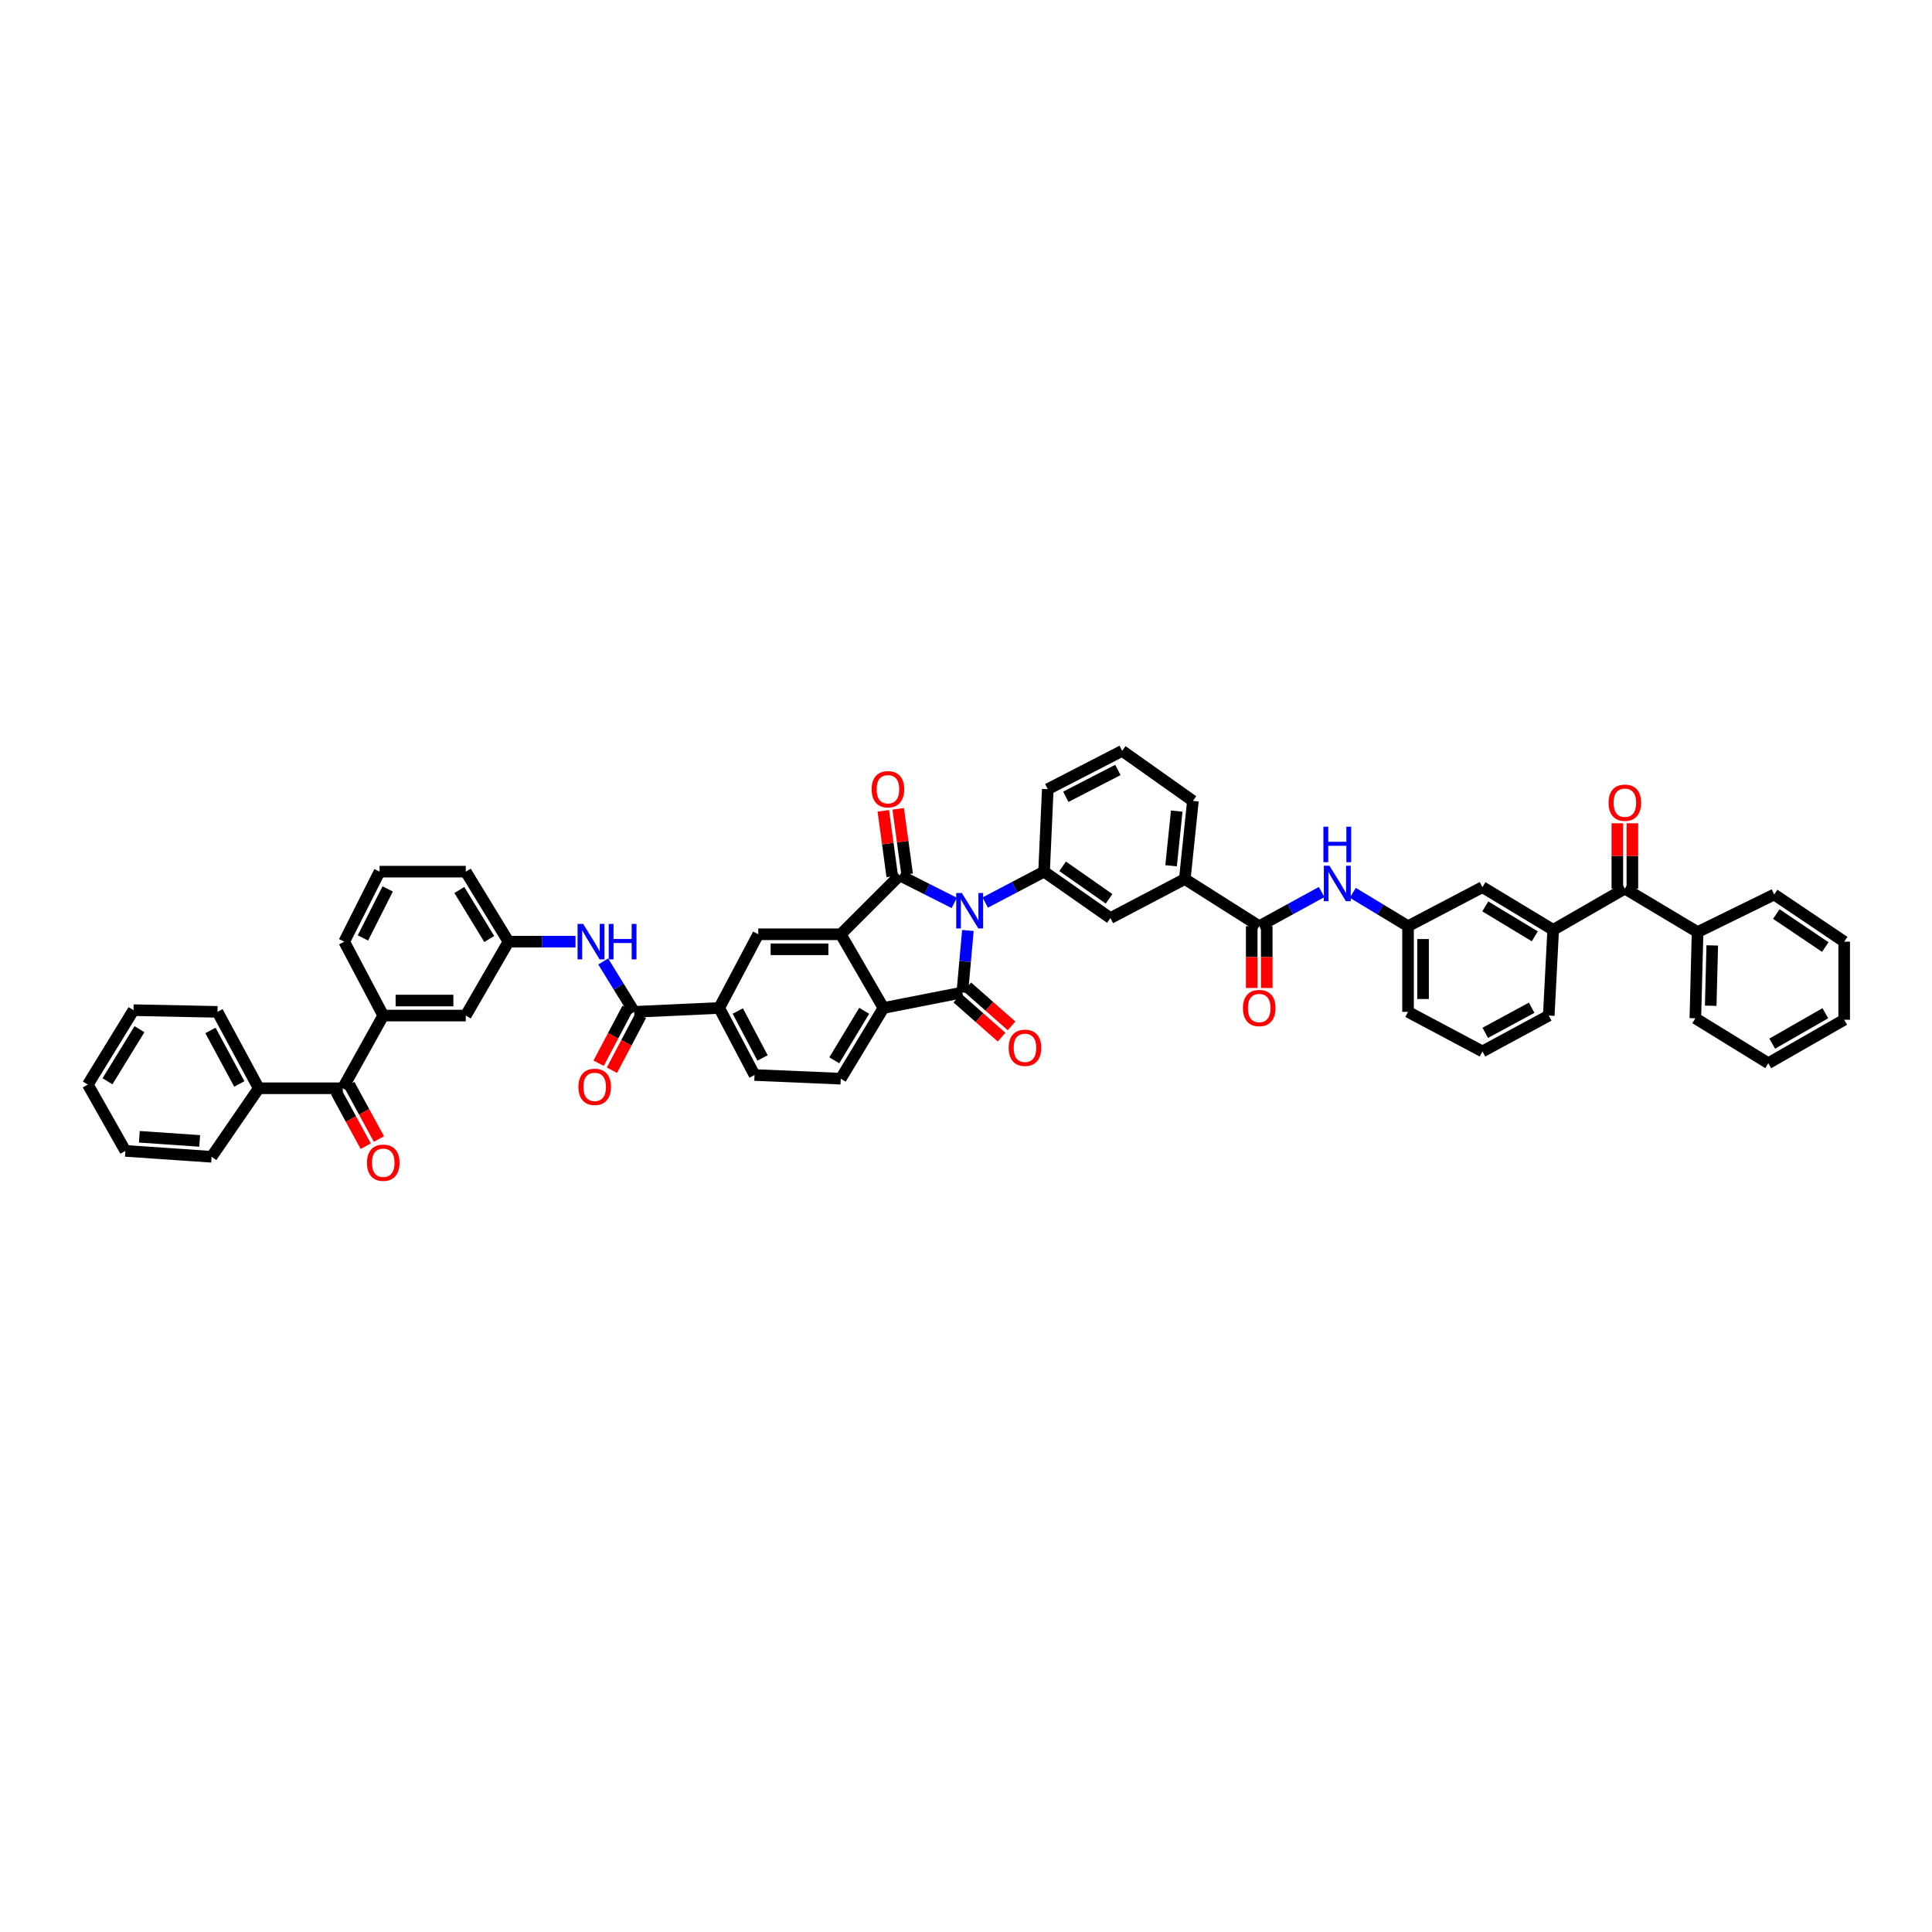 <?xml version='1.0' encoding='iso-8859-1'?>
<svg version='1.1' baseProfile='full'
              xmlns='http://www.w3.org/2000/svg'
                      xmlns:rdkit='http://www.rdkit.org/xml'
                      xmlns:xlink='http://www.w3.org/1999/xlink'
                  xml:space='preserve'
width='1000px' height='1000px' viewBox='0 0 1000 1000'>
<!-- END OF HEADER -->
<rect style='opacity:1.0;fill:#FFFFFF;stroke:none' width='1000' height='1000' x='0' y='0'> </rect>
<path class='bond-0' d='M 493.925,467.35 L 479.804,460.217' style='fill:none;fill-rule:evenodd;stroke:#0000FF;stroke-width:6px;stroke-linecap:butt;stroke-linejoin:miter;stroke-opacity:1' />
<path class='bond-0' d='M 479.804,460.217 L 465.683,453.085' style='fill:none;fill-rule:evenodd;stroke:#000000;stroke-width:6px;stroke-linecap:butt;stroke-linejoin:miter;stroke-opacity:1' />
<path class='bond-1' d='M 500.981,481.622 L 499.54,497.666' style='fill:none;fill-rule:evenodd;stroke:#0000FF;stroke-width:6px;stroke-linecap:butt;stroke-linejoin:miter;stroke-opacity:1' />
<path class='bond-1' d='M 499.54,497.666 L 498.098,513.709' style='fill:none;fill-rule:evenodd;stroke:#000000;stroke-width:6px;stroke-linecap:butt;stroke-linejoin:miter;stroke-opacity:1' />
<path class='bond-4' d='M 509.952,467.154 L 525.181,459.16' style='fill:none;fill-rule:evenodd;stroke:#0000FF;stroke-width:6px;stroke-linecap:butt;stroke-linejoin:miter;stroke-opacity:1' />
<path class='bond-4' d='M 525.181,459.16 L 540.411,451.166' style='fill:none;fill-rule:evenodd;stroke:#000000;stroke-width:6px;stroke-linecap:butt;stroke-linejoin:miter;stroke-opacity:1' />
<path class='bond-2' d='M 465.683,453.085 L 435.17,483.581' style='fill:none;fill-rule:evenodd;stroke:#000000;stroke-width:6px;stroke-linecap:butt;stroke-linejoin:miter;stroke-opacity:1' />
<path class='bond-18' d='M 469.537,452.558 L 467.221,435.598' style='fill:none;fill-rule:evenodd;stroke:#000000;stroke-width:6px;stroke-linecap:butt;stroke-linejoin:miter;stroke-opacity:1' />
<path class='bond-18' d='M 467.221,435.598 L 464.904,418.637' style='fill:none;fill-rule:evenodd;stroke:#FF0000;stroke-width:6px;stroke-linecap:butt;stroke-linejoin:miter;stroke-opacity:1' />
<path class='bond-18' d='M 461.829,453.611 L 459.513,436.65' style='fill:none;fill-rule:evenodd;stroke:#000000;stroke-width:6px;stroke-linecap:butt;stroke-linejoin:miter;stroke-opacity:1' />
<path class='bond-18' d='M 459.513,436.65 L 457.196,419.69' style='fill:none;fill-rule:evenodd;stroke:#FF0000;stroke-width:6px;stroke-linecap:butt;stroke-linejoin:miter;stroke-opacity:1' />
<path class='bond-3' d='M 498.098,513.709 L 457.286,521.722' style='fill:none;fill-rule:evenodd;stroke:#000000;stroke-width:6px;stroke-linecap:butt;stroke-linejoin:miter;stroke-opacity:1' />
<path class='bond-19' d='M 495.525,516.626 L 506.978,526.73' style='fill:none;fill-rule:evenodd;stroke:#000000;stroke-width:6px;stroke-linecap:butt;stroke-linejoin:miter;stroke-opacity:1' />
<path class='bond-19' d='M 506.978,526.73 L 518.432,536.833' style='fill:none;fill-rule:evenodd;stroke:#FF0000;stroke-width:6px;stroke-linecap:butt;stroke-linejoin:miter;stroke-opacity:1' />
<path class='bond-19' d='M 500.672,510.792 L 512.125,520.896' style='fill:none;fill-rule:evenodd;stroke:#000000;stroke-width:6px;stroke-linecap:butt;stroke-linejoin:miter;stroke-opacity:1' />
<path class='bond-19' d='M 512.125,520.896 L 523.578,530.999' style='fill:none;fill-rule:evenodd;stroke:#FF0000;stroke-width:6px;stroke-linecap:butt;stroke-linejoin:miter;stroke-opacity:1' />
<path class='bond-7' d='M 435.17,483.581 L 392.473,483.581' style='fill:none;fill-rule:evenodd;stroke:#000000;stroke-width:6px;stroke-linecap:butt;stroke-linejoin:miter;stroke-opacity:1' />
<path class='bond-7' d='M 428.765,491.36 L 398.877,491.36' style='fill:none;fill-rule:evenodd;stroke:#000000;stroke-width:6px;stroke-linecap:butt;stroke-linejoin:miter;stroke-opacity:1' />
<path class='bond-50' d='M 435.17,483.581 L 457.286,521.722' style='fill:none;fill-rule:evenodd;stroke:#000000;stroke-width:6px;stroke-linecap:butt;stroke-linejoin:miter;stroke-opacity:1' />
<path class='bond-17' d='M 457.286,521.722 L 435.17,558.325' style='fill:none;fill-rule:evenodd;stroke:#000000;stroke-width:6px;stroke-linecap:butt;stroke-linejoin:miter;stroke-opacity:1' />
<path class='bond-17' d='M 447.31,523.19 L 431.829,548.812' style='fill:none;fill-rule:evenodd;stroke:#000000;stroke-width:6px;stroke-linecap:butt;stroke-linejoin:miter;stroke-opacity:1' />
<path class='bond-15' d='M 540.411,451.166 L 574.745,475.2' style='fill:none;fill-rule:evenodd;stroke:#000000;stroke-width:6px;stroke-linecap:butt;stroke-linejoin:miter;stroke-opacity:1' />
<path class='bond-15' d='M 550.022,448.398 L 574.056,465.222' style='fill:none;fill-rule:evenodd;stroke:#000000;stroke-width:6px;stroke-linecap:butt;stroke-linejoin:miter;stroke-opacity:1' />
<path class='bond-31' d='M 540.411,451.166 L 542.33,408.469' style='fill:none;fill-rule:evenodd;stroke:#000000;stroke-width:6px;stroke-linecap:butt;stroke-linejoin:miter;stroke-opacity:1' />
<path class='bond-5' d='M 328.282,523.736 L 372.259,521.722' style='fill:none;fill-rule:evenodd;stroke:#000000;stroke-width:6px;stroke-linecap:butt;stroke-linejoin:miter;stroke-opacity:1' />
<path class='bond-11' d='M 328.282,523.736 L 320.25,510.692' style='fill:none;fill-rule:evenodd;stroke:#000000;stroke-width:6px;stroke-linecap:butt;stroke-linejoin:miter;stroke-opacity:1' />
<path class='bond-11' d='M 320.25,510.692 L 312.217,497.648' style='fill:none;fill-rule:evenodd;stroke:#0000FF;stroke-width:6px;stroke-linecap:butt;stroke-linejoin:miter;stroke-opacity:1' />
<path class='bond-24' d='M 324.842,521.921 L 317.347,536.121' style='fill:none;fill-rule:evenodd;stroke:#000000;stroke-width:6px;stroke-linecap:butt;stroke-linejoin:miter;stroke-opacity:1' />
<path class='bond-24' d='M 317.347,536.121 L 309.852,550.322' style='fill:none;fill-rule:evenodd;stroke:#FF0000;stroke-width:6px;stroke-linecap:butt;stroke-linejoin:miter;stroke-opacity:1' />
<path class='bond-24' d='M 331.722,525.552 L 324.227,539.753' style='fill:none;fill-rule:evenodd;stroke:#000000;stroke-width:6px;stroke-linecap:butt;stroke-linejoin:miter;stroke-opacity:1' />
<path class='bond-24' d='M 324.227,539.753 L 316.732,553.954' style='fill:none;fill-rule:evenodd;stroke:#FF0000;stroke-width:6px;stroke-linecap:butt;stroke-linejoin:miter;stroke-opacity:1' />
<path class='bond-6' d='M 651.776,479.393 L 613.254,454.986' style='fill:none;fill-rule:evenodd;stroke:#000000;stroke-width:6px;stroke-linecap:butt;stroke-linejoin:miter;stroke-opacity:1' />
<path class='bond-12' d='M 651.776,479.393 L 667.924,470.555' style='fill:none;fill-rule:evenodd;stroke:#000000;stroke-width:6px;stroke-linecap:butt;stroke-linejoin:miter;stroke-opacity:1' />
<path class='bond-12' d='M 667.924,470.555 L 684.072,461.718' style='fill:none;fill-rule:evenodd;stroke:#0000FF;stroke-width:6px;stroke-linecap:butt;stroke-linejoin:miter;stroke-opacity:1' />
<path class='bond-25' d='M 647.886,479.393 L 647.886,495.387' style='fill:none;fill-rule:evenodd;stroke:#000000;stroke-width:6px;stroke-linecap:butt;stroke-linejoin:miter;stroke-opacity:1' />
<path class='bond-25' d='M 647.886,495.387 L 647.886,511.38' style='fill:none;fill-rule:evenodd;stroke:#FF0000;stroke-width:6px;stroke-linecap:butt;stroke-linejoin:miter;stroke-opacity:1' />
<path class='bond-25' d='M 655.666,479.393 L 655.666,495.387' style='fill:none;fill-rule:evenodd;stroke:#000000;stroke-width:6px;stroke-linecap:butt;stroke-linejoin:miter;stroke-opacity:1' />
<path class='bond-25' d='M 655.666,495.387 L 655.666,511.38' style='fill:none;fill-rule:evenodd;stroke:#FF0000;stroke-width:6px;stroke-linecap:butt;stroke-linejoin:miter;stroke-opacity:1' />
<path class='bond-8' d='M 392.473,483.581 L 372.259,521.722' style='fill:none;fill-rule:evenodd;stroke:#000000;stroke-width:6px;stroke-linecap:butt;stroke-linejoin:miter;stroke-opacity:1' />
<path class='bond-52' d='M 372.259,521.722 L 390.554,556.424' style='fill:none;fill-rule:evenodd;stroke:#000000;stroke-width:6px;stroke-linecap:butt;stroke-linejoin:miter;stroke-opacity:1' />
<path class='bond-52' d='M 381.885,523.299 L 394.691,547.59' style='fill:none;fill-rule:evenodd;stroke:#000000;stroke-width:6px;stroke-linecap:butt;stroke-linejoin:miter;stroke-opacity:1' />
<path class='bond-9' d='M 177.401,563.283 L 198.367,525.655' style='fill:none;fill-rule:evenodd;stroke:#000000;stroke-width:6px;stroke-linecap:butt;stroke-linejoin:miter;stroke-opacity:1' />
<path class='bond-28' d='M 173.985,565.143 L 181.642,579.207' style='fill:none;fill-rule:evenodd;stroke:#000000;stroke-width:6px;stroke-linecap:butt;stroke-linejoin:miter;stroke-opacity:1' />
<path class='bond-28' d='M 181.642,579.207 L 189.3,593.272' style='fill:none;fill-rule:evenodd;stroke:#FF0000;stroke-width:6px;stroke-linecap:butt;stroke-linejoin:miter;stroke-opacity:1' />
<path class='bond-28' d='M 180.817,561.423 L 188.475,575.487' style='fill:none;fill-rule:evenodd;stroke:#000000;stroke-width:6px;stroke-linecap:butt;stroke-linejoin:miter;stroke-opacity:1' />
<path class='bond-28' d='M 188.475,575.487 L 196.132,589.552' style='fill:none;fill-rule:evenodd;stroke:#FF0000;stroke-width:6px;stroke-linecap:butt;stroke-linejoin:miter;stroke-opacity:1' />
<path class='bond-29' d='M 177.401,563.283 L 133.917,563.283' style='fill:none;fill-rule:evenodd;stroke:#000000;stroke-width:6px;stroke-linecap:butt;stroke-linejoin:miter;stroke-opacity:1' />
<path class='bond-10' d='M 841.024,459.944 L 803.924,481.294' style='fill:none;fill-rule:evenodd;stroke:#000000;stroke-width:6px;stroke-linecap:butt;stroke-linejoin:miter;stroke-opacity:1' />
<path class='bond-27' d='M 844.913,459.944 L 844.913,443.035' style='fill:none;fill-rule:evenodd;stroke:#000000;stroke-width:6px;stroke-linecap:butt;stroke-linejoin:miter;stroke-opacity:1' />
<path class='bond-27' d='M 844.913,443.035 L 844.913,426.126' style='fill:none;fill-rule:evenodd;stroke:#FF0000;stroke-width:6px;stroke-linecap:butt;stroke-linejoin:miter;stroke-opacity:1' />
<path class='bond-27' d='M 837.134,459.944 L 837.134,443.035' style='fill:none;fill-rule:evenodd;stroke:#000000;stroke-width:6px;stroke-linecap:butt;stroke-linejoin:miter;stroke-opacity:1' />
<path class='bond-27' d='M 837.134,443.035 L 837.134,426.126' style='fill:none;fill-rule:evenodd;stroke:#FF0000;stroke-width:6px;stroke-linecap:butt;stroke-linejoin:miter;stroke-opacity:1' />
<path class='bond-30' d='M 841.024,459.944 L 878.664,482.444' style='fill:none;fill-rule:evenodd;stroke:#000000;stroke-width:6px;stroke-linecap:butt;stroke-linejoin:miter;stroke-opacity:1' />
<path class='bond-22' d='M 297.877,487.401 L 280.537,487.401' style='fill:none;fill-rule:evenodd;stroke:#0000FF;stroke-width:6px;stroke-linecap:butt;stroke-linejoin:miter;stroke-opacity:1' />
<path class='bond-22' d='M 280.537,487.401 L 263.197,487.401' style='fill:none;fill-rule:evenodd;stroke:#000000;stroke-width:6px;stroke-linecap:butt;stroke-linejoin:miter;stroke-opacity:1' />
<path class='bond-23' d='M 700.219,462.129 L 714.506,470.761' style='fill:none;fill-rule:evenodd;stroke:#0000FF;stroke-width:6px;stroke-linecap:butt;stroke-linejoin:miter;stroke-opacity:1' />
<path class='bond-23' d='M 714.506,470.761 L 728.794,479.393' style='fill:none;fill-rule:evenodd;stroke:#000000;stroke-width:6px;stroke-linecap:butt;stroke-linejoin:miter;stroke-opacity:1' />
<path class='bond-13' d='M 198.367,525.655 L 241.077,525.655' style='fill:none;fill-rule:evenodd;stroke:#000000;stroke-width:6px;stroke-linecap:butt;stroke-linejoin:miter;stroke-opacity:1' />
<path class='bond-13' d='M 204.774,517.876 L 234.671,517.876' style='fill:none;fill-rule:evenodd;stroke:#000000;stroke-width:6px;stroke-linecap:butt;stroke-linejoin:miter;stroke-opacity:1' />
<path class='bond-54' d='M 198.367,525.655 L 178.166,487.401' style='fill:none;fill-rule:evenodd;stroke:#000000;stroke-width:6px;stroke-linecap:butt;stroke-linejoin:miter;stroke-opacity:1' />
<path class='bond-14' d='M 803.924,481.294 L 767.316,459.179' style='fill:none;fill-rule:evenodd;stroke:#000000;stroke-width:6px;stroke-linecap:butt;stroke-linejoin:miter;stroke-opacity:1' />
<path class='bond-14' d='M 794.41,484.636 L 768.784,469.155' style='fill:none;fill-rule:evenodd;stroke:#000000;stroke-width:6px;stroke-linecap:butt;stroke-linejoin:miter;stroke-opacity:1' />
<path class='bond-53' d='M 803.924,481.294 L 801.633,525.655' style='fill:none;fill-rule:evenodd;stroke:#000000;stroke-width:6px;stroke-linecap:butt;stroke-linejoin:miter;stroke-opacity:1' />
<path class='bond-16' d='M 574.745,475.2 L 613.254,454.986' style='fill:none;fill-rule:evenodd;stroke:#000000;stroke-width:6px;stroke-linecap:butt;stroke-linejoin:miter;stroke-opacity:1' />
<path class='bond-51' d='M 613.254,454.986 L 617.442,414.563' style='fill:none;fill-rule:evenodd;stroke:#000000;stroke-width:6px;stroke-linecap:butt;stroke-linejoin:miter;stroke-opacity:1' />
<path class='bond-51' d='M 606.144,448.121 L 609.075,419.824' style='fill:none;fill-rule:evenodd;stroke:#000000;stroke-width:6px;stroke-linecap:butt;stroke-linejoin:miter;stroke-opacity:1' />
<path class='bond-26' d='M 435.17,558.325 L 390.554,556.424' style='fill:none;fill-rule:evenodd;stroke:#000000;stroke-width:6px;stroke-linecap:butt;stroke-linejoin:miter;stroke-opacity:1' />
<path class='bond-20' d='M 241.077,525.655 L 263.197,487.401' style='fill:none;fill-rule:evenodd;stroke:#000000;stroke-width:6px;stroke-linecap:butt;stroke-linejoin:miter;stroke-opacity:1' />
<path class='bond-21' d='M 767.316,459.179 L 728.794,479.393' style='fill:none;fill-rule:evenodd;stroke:#000000;stroke-width:6px;stroke-linecap:butt;stroke-linejoin:miter;stroke-opacity:1' />
<path class='bond-39' d='M 263.197,487.401 L 241.077,451.166' style='fill:none;fill-rule:evenodd;stroke:#000000;stroke-width:6px;stroke-linecap:butt;stroke-linejoin:miter;stroke-opacity:1' />
<path class='bond-39' d='M 253.239,486.019 L 237.755,460.654' style='fill:none;fill-rule:evenodd;stroke:#000000;stroke-width:6px;stroke-linecap:butt;stroke-linejoin:miter;stroke-opacity:1' />
<path class='bond-38' d='M 728.794,479.393 L 728.794,523.736' style='fill:none;fill-rule:evenodd;stroke:#000000;stroke-width:6px;stroke-linecap:butt;stroke-linejoin:miter;stroke-opacity:1' />
<path class='bond-38' d='M 736.574,486.044 L 736.574,517.085' style='fill:none;fill-rule:evenodd;stroke:#000000;stroke-width:6px;stroke-linecap:butt;stroke-linejoin:miter;stroke-opacity:1' />
<path class='bond-40' d='M 133.917,563.283 L 112.571,523.736' style='fill:none;fill-rule:evenodd;stroke:#000000;stroke-width:6px;stroke-linecap:butt;stroke-linejoin:miter;stroke-opacity:1' />
<path class='bond-40' d='M 123.869,561.046 L 108.927,533.364' style='fill:none;fill-rule:evenodd;stroke:#000000;stroke-width:6px;stroke-linecap:butt;stroke-linejoin:miter;stroke-opacity:1' />
<path class='bond-41' d='M 133.917,563.283 L 109.515,598.754' style='fill:none;fill-rule:evenodd;stroke:#000000;stroke-width:6px;stroke-linecap:butt;stroke-linejoin:miter;stroke-opacity:1' />
<path class='bond-42' d='M 878.664,482.444 L 877.514,527.06' style='fill:none;fill-rule:evenodd;stroke:#000000;stroke-width:6px;stroke-linecap:butt;stroke-linejoin:miter;stroke-opacity:1' />
<path class='bond-42' d='M 886.269,489.337 L 885.464,520.568' style='fill:none;fill-rule:evenodd;stroke:#000000;stroke-width:6px;stroke-linecap:butt;stroke-linejoin:miter;stroke-opacity:1' />
<path class='bond-43' d='M 878.664,482.444 L 918.327,462.999' style='fill:none;fill-rule:evenodd;stroke:#000000;stroke-width:6px;stroke-linecap:butt;stroke-linejoin:miter;stroke-opacity:1' />
<path class='bond-35' d='M 542.33,408.469 L 580.839,388.639' style='fill:none;fill-rule:evenodd;stroke:#000000;stroke-width:6px;stroke-linecap:butt;stroke-linejoin:miter;stroke-opacity:1' />
<path class='bond-35' d='M 551.668,412.411 L 578.624,398.53' style='fill:none;fill-rule:evenodd;stroke:#000000;stroke-width:6px;stroke-linecap:butt;stroke-linejoin:miter;stroke-opacity:1' />
<path class='bond-32' d='M 178.166,487.401 L 196.461,451.166' style='fill:none;fill-rule:evenodd;stroke:#000000;stroke-width:6px;stroke-linecap:butt;stroke-linejoin:miter;stroke-opacity:1' />
<path class='bond-32' d='M 187.855,485.472 L 200.662,460.107' style='fill:none;fill-rule:evenodd;stroke:#000000;stroke-width:6px;stroke-linecap:butt;stroke-linejoin:miter;stroke-opacity:1' />
<path class='bond-33' d='M 801.633,525.655 L 767.316,544.223' style='fill:none;fill-rule:evenodd;stroke:#000000;stroke-width:6px;stroke-linecap:butt;stroke-linejoin:miter;stroke-opacity:1' />
<path class='bond-33' d='M 792.783,521.598 L 768.762,534.595' style='fill:none;fill-rule:evenodd;stroke:#000000;stroke-width:6px;stroke-linecap:butt;stroke-linejoin:miter;stroke-opacity:1' />
<path class='bond-34' d='M 617.442,414.563 L 580.839,388.639' style='fill:none;fill-rule:evenodd;stroke:#000000;stroke-width:6px;stroke-linecap:butt;stroke-linejoin:miter;stroke-opacity:1' />
<path class='bond-36' d='M 196.461,451.166 L 241.077,451.166' style='fill:none;fill-rule:evenodd;stroke:#000000;stroke-width:6px;stroke-linecap:butt;stroke-linejoin:miter;stroke-opacity:1' />
<path class='bond-37' d='M 767.316,544.223 L 728.794,523.736' style='fill:none;fill-rule:evenodd;stroke:#000000;stroke-width:6px;stroke-linecap:butt;stroke-linejoin:miter;stroke-opacity:1' />
<path class='bond-47' d='M 112.571,523.736 L 69.105,522.859' style='fill:none;fill-rule:evenodd;stroke:#000000;stroke-width:6px;stroke-linecap:butt;stroke-linejoin:miter;stroke-opacity:1' />
<path class='bond-44' d='M 109.515,598.754 L 64.899,595.698' style='fill:none;fill-rule:evenodd;stroke:#000000;stroke-width:6px;stroke-linecap:butt;stroke-linejoin:miter;stroke-opacity:1' />
<path class='bond-44' d='M 103.354,590.534 L 72.123,588.395' style='fill:none;fill-rule:evenodd;stroke:#000000;stroke-width:6px;stroke-linecap:butt;stroke-linejoin:miter;stroke-opacity:1' />
<path class='bond-45' d='M 877.514,527.06 L 915.271,550.317' style='fill:none;fill-rule:evenodd;stroke:#000000;stroke-width:6px;stroke-linecap:butt;stroke-linejoin:miter;stroke-opacity:1' />
<path class='bond-46' d='M 918.327,462.999 L 954.545,487.401' style='fill:none;fill-rule:evenodd;stroke:#000000;stroke-width:6px;stroke-linecap:butt;stroke-linejoin:miter;stroke-opacity:1' />
<path class='bond-46' d='M 919.413,473.111 L 944.766,490.193' style='fill:none;fill-rule:evenodd;stroke:#000000;stroke-width:6px;stroke-linecap:butt;stroke-linejoin:miter;stroke-opacity:1' />
<path class='bond-48' d='M 64.899,595.698 L 45.455,561.381' style='fill:none;fill-rule:evenodd;stroke:#000000;stroke-width:6px;stroke-linecap:butt;stroke-linejoin:miter;stroke-opacity:1' />
<path class='bond-55' d='M 915.271,550.317 L 954.545,527.816' style='fill:none;fill-rule:evenodd;stroke:#000000;stroke-width:6px;stroke-linecap:butt;stroke-linejoin:miter;stroke-opacity:1' />
<path class='bond-55' d='M 917.295,540.191 L 944.787,524.441' style='fill:none;fill-rule:evenodd;stroke:#000000;stroke-width:6px;stroke-linecap:butt;stroke-linejoin:miter;stroke-opacity:1' />
<path class='bond-49' d='M 954.545,487.401 L 954.545,527.816' style='fill:none;fill-rule:evenodd;stroke:#000000;stroke-width:6px;stroke-linecap:butt;stroke-linejoin:miter;stroke-opacity:1' />
<path class='bond-56' d='M 69.105,522.859 L 45.455,561.381' style='fill:none;fill-rule:evenodd;stroke:#000000;stroke-width:6px;stroke-linecap:butt;stroke-linejoin:miter;stroke-opacity:1' />
<path class='bond-56' d='M 72.187,532.708 L 55.632,559.673' style='fill:none;fill-rule:evenodd;stroke:#000000;stroke-width:6px;stroke-linecap:butt;stroke-linejoin:miter;stroke-opacity:1' />
<path  class='atom-0' d='M 497.843 462.2
L 503.86 471.924
Q 504.456 472.884, 505.415 474.621
Q 506.375 476.359, 506.427 476.462
L 506.427 462.2
L 508.864 462.2
L 508.864 480.56
L 506.349 480.56
L 499.892 469.927
Q 499.14 468.683, 498.336 467.256
Q 497.558 465.83, 497.325 465.389
L 497.325 480.56
L 494.939 480.56
L 494.939 462.2
L 497.843 462.2
' fill='#0000FF'/>
<path  class='atom-12' d='M 301.849 478.221
L 307.865 487.946
Q 308.462 488.905, 309.421 490.643
Q 310.381 492.38, 310.432 492.484
L 310.432 478.221
L 312.87 478.221
L 312.87 496.581
L 310.355 496.581
L 303.898 485.949
Q 303.146 484.704, 302.342 483.278
Q 301.564 481.852, 301.33 481.411
L 301.33 496.581
L 298.945 496.581
L 298.945 478.221
L 301.849 478.221
' fill='#0000FF'/>
<path  class='atom-12' d='M 315.074 478.221
L 317.564 478.221
L 317.564 486.027
L 326.951 486.027
L 326.951 478.221
L 329.441 478.221
L 329.441 496.581
L 326.951 496.581
L 326.951 488.102
L 317.564 488.102
L 317.564 496.581
L 315.074 496.581
L 315.074 478.221
' fill='#0000FF'/>
<path  class='atom-13' d='M 688.128 448.097
L 694.145 457.822
Q 694.741 458.781, 695.7 460.518
Q 696.66 462.256, 696.712 462.36
L 696.712 448.097
L 699.149 448.097
L 699.149 466.457
L 696.634 466.457
L 690.177 455.825
Q 689.425 454.58, 688.621 453.154
Q 687.843 451.728, 687.61 451.287
L 687.61 466.457
L 685.224 466.457
L 685.224 448.097
L 688.128 448.097
' fill='#0000FF'/>
<path  class='atom-13' d='M 685.004 427.901
L 687.493 427.901
L 687.493 435.707
L 696.88 435.707
L 696.88 427.901
L 699.37 427.901
L 699.37 446.261
L 696.88 446.261
L 696.88 437.781
L 687.493 437.781
L 687.493 446.261
L 685.004 446.261
L 685.004 427.901
' fill='#0000FF'/>
<path  class='atom-19' d='M 451.161 408.52
Q 451.161 404.112, 453.34 401.648
Q 455.518 399.185, 459.589 399.185
Q 463.661 399.185, 465.839 401.648
Q 468.017 404.112, 468.017 408.52
Q 468.017 412.981, 465.813 415.522
Q 463.609 418.037, 459.589 418.037
Q 455.544 418.037, 453.34 415.522
Q 451.161 413.007, 451.161 408.52
M 459.589 415.963
Q 462.39 415.963, 463.894 414.096
Q 465.424 412.203, 465.424 408.52
Q 465.424 404.916, 463.894 403.101
Q 462.39 401.259, 459.589 401.259
Q 456.789 401.259, 455.259 403.075
Q 453.755 404.89, 453.755 408.52
Q 453.755 412.229, 455.259 414.096
Q 456.789 415.963, 459.589 415.963
' fill='#FF0000'/>
<path  class='atom-20' d='M 522.085 542.356
Q 522.085 537.947, 524.264 535.484
Q 526.442 533.02, 530.513 533.02
Q 534.585 533.02, 536.763 535.484
Q 538.941 537.947, 538.941 542.356
Q 538.941 546.816, 536.737 549.357
Q 534.533 551.873, 530.513 551.873
Q 526.468 551.873, 524.264 549.357
Q 522.085 546.842, 522.085 542.356
M 530.513 549.798
Q 533.314 549.798, 534.818 547.931
Q 536.348 546.038, 536.348 542.356
Q 536.348 538.751, 534.818 536.936
Q 533.314 535.095, 530.513 535.095
Q 527.713 535.095, 526.183 536.91
Q 524.679 538.725, 524.679 542.356
Q 524.679 546.064, 526.183 547.931
Q 527.713 549.798, 530.513 549.798
' fill='#FF0000'/>
<path  class='atom-25' d='M 299.385 562.57
Q 299.385 558.161, 301.564 555.698
Q 303.742 553.234, 307.813 553.234
Q 311.885 553.234, 314.063 555.698
Q 316.241 558.161, 316.241 562.57
Q 316.241 567.03, 314.037 569.571
Q 311.833 572.087, 307.813 572.087
Q 303.768 572.087, 301.564 569.571
Q 299.385 567.056, 299.385 562.57
M 307.813 570.012
Q 310.614 570.012, 312.118 568.145
Q 313.648 566.252, 313.648 562.57
Q 313.648 558.965, 312.118 557.15
Q 310.614 555.309, 307.813 555.309
Q 305.013 555.309, 303.483 557.124
Q 301.979 558.939, 301.979 562.57
Q 301.979 566.278, 303.483 568.145
Q 305.013 570.012, 307.813 570.012
' fill='#FF0000'/>
<path  class='atom-26' d='M 643.348 521.774
Q 643.348 517.366, 645.526 514.902
Q 647.705 512.439, 651.776 512.439
Q 655.847 512.439, 658.026 514.902
Q 660.204 517.366, 660.204 521.774
Q 660.204 526.235, 658 528.776
Q 655.795 531.291, 651.776 531.291
Q 647.731 531.291, 645.526 528.776
Q 643.348 526.261, 643.348 521.774
M 651.776 529.217
Q 654.577 529.217, 656.081 527.35
Q 657.611 525.457, 657.611 521.774
Q 657.611 518.17, 656.081 516.354
Q 654.577 514.513, 651.776 514.513
Q 648.975 514.513, 647.445 516.329
Q 645.941 518.144, 645.941 521.774
Q 645.941 525.483, 647.445 527.35
Q 648.975 529.217, 651.776 529.217
' fill='#FF0000'/>
<path  class='atom-28' d='M 832.596 415.496
Q 832.596 411.088, 834.774 408.624
Q 836.952 406.161, 841.024 406.161
Q 845.095 406.161, 847.273 408.624
Q 849.452 411.088, 849.452 415.496
Q 849.452 419.956, 847.247 422.498
Q 845.043 425.013, 841.024 425.013
Q 836.978 425.013, 834.774 422.498
Q 832.596 419.982, 832.596 415.496
M 841.024 422.939
Q 843.824 422.939, 845.328 421.072
Q 846.858 419.178, 846.858 415.496
Q 846.858 411.892, 845.328 410.076
Q 843.824 408.235, 841.024 408.235
Q 838.223 408.235, 836.693 410.05
Q 835.189 411.866, 835.189 415.496
Q 835.189 419.204, 836.693 421.072
Q 838.223 422.939, 841.024 422.939
' fill='#FF0000'/>
<path  class='atom-29' d='M 189.939 601.844
Q 189.939 597.435, 192.118 594.972
Q 194.296 592.508, 198.367 592.508
Q 202.438 592.508, 204.617 594.972
Q 206.795 597.435, 206.795 601.844
Q 206.795 606.304, 204.591 608.845
Q 202.387 611.361, 198.367 611.361
Q 194.322 611.361, 192.118 608.845
Q 189.939 606.33, 189.939 601.844
M 198.367 609.286
Q 201.168 609.286, 202.672 607.419
Q 204.202 605.526, 204.202 601.844
Q 204.202 598.239, 202.672 596.424
Q 201.168 594.583, 198.367 594.583
Q 195.566 594.583, 194.036 596.398
Q 192.532 598.213, 192.532 601.844
Q 192.532 605.552, 194.036 607.419
Q 195.566 609.286, 198.367 609.286
' fill='#FF0000'/>
</svg>
